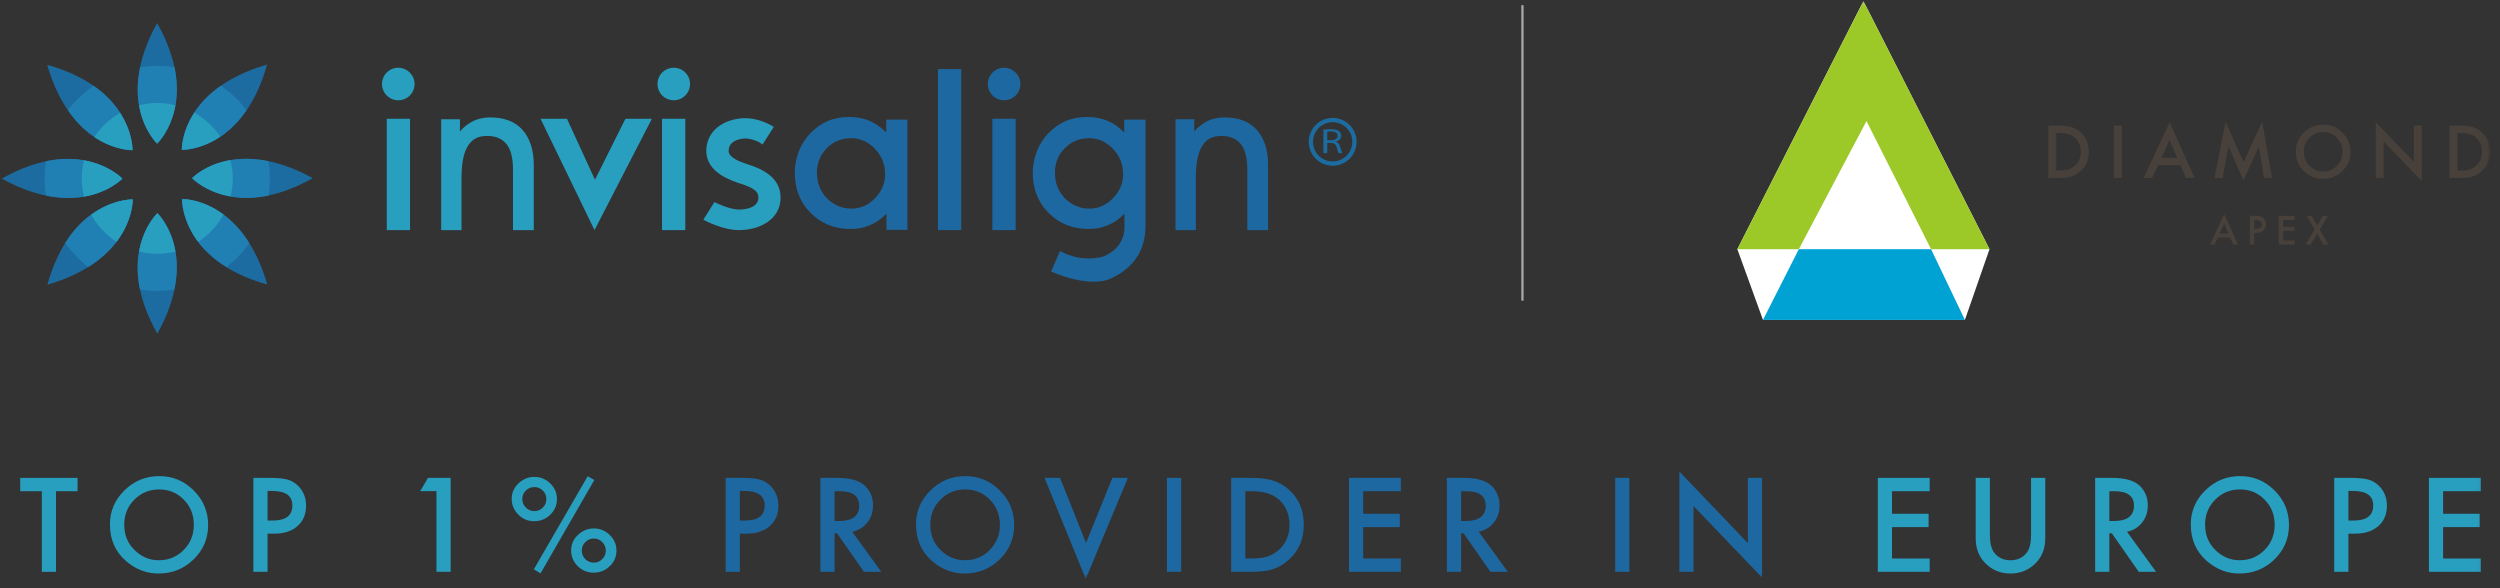<?xml version="1.0" encoding="UTF-8"?> <svg xmlns="http://www.w3.org/2000/svg" xmlns:xlink="http://www.w3.org/1999/xlink" width="238px" height="56px" viewBox="0 0 238 56" version="1.1"><rect x="0" y="0" width="238" height="56" fill="#333333" stroke="none"/><title>Group 43</title><defs><polygon id="path-1" points="0 55 236.882 55 236.882 0 0 0"></polygon><polygon id="path-3" points="0 55 236.882 55 236.882 0 0 0"></polygon></defs><g id="UI-Design" stroke="none" stroke-width="1" fill="none" fill-rule="evenodd"><g id="Black_Friday_Landing_V1" transform="translate(-603, -1688)"><g id="Group-109" transform="translate(603.169, 1688.109)"><g id="Group-69"><path d="M17.154,18.851 C17.154,18.851 17.004,24.677 25.28,26.977 C22.872,18.701 17.154,18.851 17.154,18.851" id="Fill-1" fill="#1C6CA2"></path><path d="M12.447,14.187 C12.447,14.187 12.597,8.383 4.321,6.061 C6.728,14.337 12.447,14.187 12.447,14.187" id="Fill-3" fill="#1C6CA2"></path><path d="M14.811,20.184 C14.811,20.184 10.598,24.183 14.811,31.663 C18.981,24.14 14.811,20.184 14.811,20.184" id="Fill-5" fill="#1C6CA2"></path><path d="M14.79,13.563 C14.79,13.563 19.003,9.565 14.79,2.084 C10.619,9.629 14.79,13.563 14.79,13.563" id="Fill-7" fill="#1C6CA2"></path><path d="M18.122,16.852 C18.122,16.852 22.12,21.066 29.601,16.852 C22.056,12.703 18.122,16.852 18.122,16.852" id="Fill-9" fill="#1C6CA2"></path><path d="M11.479,16.895 C11.479,16.895 7.481,12.682 0,16.895 C7.545,21.044 11.479,16.895 11.479,16.895" id="Fill-11" fill="#1C6CA2"></path><path d="M17.133,14.165 C17.133,14.165 22.937,14.316 25.258,6.04 C16.982,8.426 17.133,14.165 17.133,14.165" id="Fill-13" fill="#1C6CA2"></path><path d="M12.468,18.873 C12.468,18.873 6.642,18.723 4.342,26.999 C12.618,24.591 12.468,18.873 12.468,18.873" id="Fill-15" fill="#1C6CA2"></path><path d="M23.56,23.022 C20.873,18.744 17.154,18.83 17.154,18.83 C17.154,18.83 17.047,22.635 21.389,25.301 C22.227,24.677 22.958,23.903 23.56,23.022" id="Fill-17" fill="#2180B3"></path><path d="M12.447,14.187 C12.447,14.187 12.533,10.704 8.749,8.06 C7.825,8.705 6.986,9.501 6.299,10.382 C8.964,14.273 12.447,14.187 12.447,14.187" id="Fill-19" fill="#2180B3"></path><path d="M14.811,20.184 C14.811,20.184 12.167,22.699 13.156,27.45 C13.693,27.536 14.231,27.579 14.79,27.579 C15.349,27.579 15.886,27.536 16.423,27.45 C17.434,22.678 14.811,20.184 14.811,20.184" id="Fill-21" fill="#2180B3"></path><path d="M14.79,13.563 C14.79,13.563 17.434,11.048 16.445,6.298 C15.907,6.211 15.37,6.168 14.811,6.168 C14.252,6.168 13.715,6.211 13.177,6.298 C12.167,11.07 14.79,13.563 14.79,13.563" id="Fill-23" fill="#2180B3"></path><path d="M18.122,16.852 C18.122,16.852 20.637,19.496 25.387,18.508 C25.473,17.97 25.516,17.433 25.516,16.874 C25.516,16.315 25.473,15.777 25.387,15.24 C20.594,14.251 18.122,16.852 18.122,16.852" id="Fill-25" fill="#2180B3"></path><path d="M11.479,16.895 C11.479,16.895 8.964,14.251 4.213,15.24 C4.127,15.777 4.084,16.315 4.084,16.874 C4.084,17.433 4.127,17.97 4.213,18.508 C9.007,19.496 11.479,16.895 11.479,16.895" id="Fill-27" fill="#2180B3"></path><path d="M17.133,14.165 C17.133,14.165 20.658,14.251 23.302,10.382 C22.614,9.479 21.797,8.684 20.852,8.06 C17.047,10.704 17.133,14.165 17.133,14.165" id="Fill-29" fill="#2180B3"></path><path d="M12.468,18.873 C12.468,18.873 8.706,18.766 6.041,23.022 C6.642,23.882 7.395,24.656 8.212,25.322 C12.575,22.613 12.468,18.873 12.468,18.873" id="Fill-31" fill="#2180B3"></path><path d="M21.11,20.313 C19.046,18.787 17.176,18.851 17.176,18.851 C17.176,18.851 17.133,20.808 18.702,22.914 C19.691,22.27 20.529,21.366 21.11,20.313" id="Fill-33" fill="#299FC0"></path><path d="M12.447,14.187 C12.447,14.187 12.49,12.531 11.264,10.64 C10.275,11.199 9.437,11.994 8.814,12.94 C10.748,14.23 12.447,14.187 12.447,14.187" id="Fill-35" fill="#299FC0"></path><path d="M14.811,20.184 C14.811,20.184 13.5,21.431 13.07,23.839 C13.629,23.968 14.188,24.054 14.79,24.054 C15.392,24.054 15.972,23.968 16.531,23.839 C16.122,21.431 14.811,20.184 14.811,20.184" id="Fill-37" fill="#299FC0"></path><path d="M14.79,13.563 C14.79,13.563 16.101,12.316 16.531,9.909 C15.972,9.78 15.391,9.694 14.811,9.694 C14.209,9.694 13.629,9.78 13.07,9.909 C13.478,12.316 14.79,13.563 14.79,13.563" id="Fill-39" fill="#299FC0"></path><path d="M21.755,15.133 C19.347,15.541 18.122,16.852 18.122,16.852 C18.122,16.852 19.368,18.164 21.776,18.593 C21.905,18.035 21.991,17.476 21.991,16.874 C21.991,16.272 21.905,15.691 21.755,15.133" id="Fill-41" fill="#299FC0"></path><path d="M11.479,16.895 C11.479,16.895 10.232,15.584 7.825,15.154 C7.696,15.713 7.61,16.272 7.61,16.874 C7.61,17.476 7.696,18.056 7.825,18.615 C10.254,18.185 11.479,16.895 11.479,16.895" id="Fill-43" fill="#299FC0"></path><path d="M18.337,10.618 C17.111,12.51 17.154,14.144 17.154,14.144 C17.154,14.144 18.874,14.187 20.809,12.897 C20.164,11.973 19.325,11.177 18.337,10.618" id="Fill-45" fill="#299FC0"></path><path d="M12.468,18.873 C12.468,18.873 10.576,18.83 8.513,20.335 C9.093,21.388 9.931,22.269 10.92,22.914 C12.511,20.808 12.468,18.873 12.468,18.873" id="Fill-47" fill="#299FC0"></path><path d="M84.224,21.818 L84.224,20.227 C83.75,20.722 83.235,21.087 82.654,21.324 C82.074,21.582 81.472,21.689 80.806,21.689 C79.279,21.689 78.011,21.173 77.001,20.163 C75.99,19.153 75.496,17.863 75.496,16.336 C75.496,15.627 75.625,14.939 75.883,14.294 C76.141,13.649 76.485,13.09 76.958,12.596 C77.473,12.058 78.033,11.672 78.634,11.414 C79.236,11.156 79.924,11.027 80.698,11.027 C81.386,11.027 82.031,11.156 82.611,11.392 C83.192,11.65 83.729,12.015 84.202,12.51 L84.202,11.285 L86.223,11.285 L86.223,21.775 L84.224,21.775 M77.602,16.336 C77.602,17.304 77.925,18.099 78.548,18.766 C79.193,19.41 79.967,19.754 80.892,19.754 C81.73,19.754 82.482,19.432 83.127,18.766 C83.772,18.099 84.094,17.347 84.094,16.465 C84.094,15.541 83.772,14.724 83.127,14.058 C82.482,13.391 81.73,13.047 80.849,13.047 C79.946,13.047 79.172,13.37 78.548,13.993 C77.925,14.638 77.602,15.412 77.602,16.336" id="Fill-49" fill="#1E68A1"></path><path d="M105.656,26.375 C103.441,27.407 99.895,25.73 99.895,25.73 L100.754,23.774 C100.754,23.774 102.453,24.913 104.817,24.333 C107.074,23.43 106.881,21.474 106.881,21.474 L106.881,20.227 C106.408,20.722 105.892,21.087 105.312,21.324 C104.731,21.582 104.129,21.689 103.463,21.689 C101.937,21.689 100.668,21.173 99.658,20.163 C98.648,19.152 98.153,17.863 98.153,16.336 C98.153,15.627 98.282,14.939 98.54,14.294 C98.798,13.649 99.142,13.09 99.615,12.596 C100.131,12.059 100.69,11.672 101.292,11.414 C101.894,11.156 102.581,11.027 103.355,11.027 C104.043,11.027 104.688,11.156 105.269,11.392 C105.849,11.629 106.386,12.016 106.859,12.51 L106.859,11.285 L108.88,11.285 L108.88,21.431 C108.88,23.581 107.87,25.322 105.656,26.375 M100.26,16.336 C100.26,17.304 100.582,18.099 101.206,18.765 C101.851,19.41 102.624,19.754 103.549,19.754 C104.387,19.754 105.14,19.432 105.785,18.765 C106.429,18.099 106.752,17.347 106.752,16.465 C106.752,15.541 106.429,14.724 105.785,14.058 C105.14,13.391 104.387,13.047 103.506,13.047 C102.603,13.047 101.829,13.37 101.206,13.993 C100.561,14.638 100.26,15.412 100.26,16.336" id="Fill-51" fill="#1E68A1"></path><path d="M113.674,21.797 L111.739,21.797 L111.739,11.242 L113.523,11.242 L113.523,12.402 C113.91,11.951 114.383,11.607 114.835,11.392 C115.286,11.177 115.823,11.07 116.404,11.07 C117.737,11.07 118.769,11.457 119.478,12.252 C120.187,13.047 120.553,14.165 120.553,15.627 L120.553,21.797 L118.575,21.797 L118.575,16.036 C118.575,14.961 118.382,14.144 117.973,13.628 C117.565,13.112 116.963,12.832 116.124,12.832 C115.221,12.832 114.706,13.133 114.297,13.757 C113.889,14.38 113.674,15.39 113.674,16.809 L113.674,21.797 Z" id="Fill-53" fill="#1E68A1"></path><path d="M43.767,21.797 L41.832,21.797 L41.832,11.242 L43.617,11.242 L43.617,12.402 C44.003,11.951 44.476,11.607 44.928,11.392 C45.379,11.177 45.917,11.07 46.497,11.07 C47.83,11.07 48.862,11.457 49.571,12.252 C50.28,13.047 50.646,14.165 50.646,15.627 L50.646,21.797 L48.668,21.797 L48.668,16.036 C48.668,14.961 48.475,14.144 48.066,13.628 C47.658,13.112 47.056,12.832 46.218,12.832 C45.315,12.832 44.799,13.133 44.39,13.757 C43.982,14.38 43.767,15.39 43.767,16.809 L43.767,21.797 Z" id="Fill-55" fill="#299FC0"></path><mask id="mask-2" fill="white"><use xlink:href="#path-1"></use></mask><g id="Clip-58"></g><polygon id="Fill-57" fill="#1E68A1" mask="url(#mask-2)" points="94.305 21.797 96.519 21.797 96.519 11.199 94.305 11.199"></polygon><path d="M93.875,7.888 C93.875,7.028 94.563,6.34 95.423,6.34 C96.262,6.34 96.971,7.028 96.971,7.888 C96.971,8.748 96.283,9.436 95.423,9.436 C94.563,9.436 93.875,8.748 93.875,7.888" id="Fill-59" fill="#1E68A1" mask="url(#mask-2)"></path><polygon id="Fill-60" fill="#1E68A1" mask="url(#mask-2)" points="89.125 21.797 91.339 21.797 91.339 6.469 89.125 6.469"></polygon><polygon id="Fill-61" fill="#299FC0" mask="url(#mask-2)" points="62.856 21.797 65.07 21.797 65.07 11.199 62.856 11.199"></polygon><path d="M62.426,7.888 C62.426,7.028 63.114,6.34 63.974,6.34 C64.834,6.34 65.521,7.028 65.521,7.888 C65.521,8.748 64.834,9.436 63.974,9.436 C63.114,9.436 62.426,8.748 62.426,7.888" id="Fill-62" fill="#299FC0" mask="url(#mask-2)"></path><polygon id="Fill-63" fill="#299FC0" mask="url(#mask-2)" points="36.652 21.797 38.866 21.797 38.866 11.199 36.652 11.199"></polygon><path d="M36.2,7.888 C36.2,7.028 36.888,6.34 37.748,6.34 C38.586,6.34 39.296,7.028 39.296,7.888 C39.296,8.748 38.608,9.436 37.748,9.436 C36.888,9.436 36.2,8.748 36.2,7.888" id="Fill-64" fill="#299FC0" mask="url(#mask-2)"></path><polygon id="Fill-65" fill="#299FC0" mask="url(#mask-2)" points="51.291 11.199 53.806 11.199 56.472 17.003 59.373 11.199 61.888 11.199 56.429 21.796"></polygon><path d="M71.025,15.541 C70.229,15.283 69.197,14.875 69.197,14.273 C69.197,13.606 69.649,13.219 70.53,13.09 C71.283,12.983 72.207,13.434 72.422,13.649 L73.497,11.972 C72.723,11.478 71.455,11.005 70.208,11.177 C68.273,11.435 67.069,12.639 67.069,14.273 C67.069,16.336 69.52,17.11 70.315,17.368 C71.583,17.777 72.035,18.121 72.035,18.68 C72.035,19.754 70.616,19.84 70.186,19.84 C69.369,19.84 68.23,19.324 67.843,19.131 L66.79,20.808 C66.983,20.915 68.66,21.797 70.186,21.797 C72.078,21.797 74.141,20.829 74.141,18.701 C74.163,16.551 71.884,15.82 71.025,15.541" id="Fill-66" fill="#299FC0" mask="url(#mask-2)"></path><path d="M126.701,11.113 C125.454,11.113 124.422,12.123 124.422,13.391 C124.422,14.638 125.432,15.67 126.701,15.67 C127.948,15.67 128.979,14.66 128.979,13.391 C128.979,12.123 127.948,11.113 126.701,11.113 M128.571,13.391 C128.571,14.423 127.733,15.262 126.701,15.262 C125.669,15.262 124.83,14.423 124.83,13.391 C124.83,12.36 125.669,11.521 126.701,11.521 C127.733,11.521 128.571,12.36 128.571,13.391" id="Fill-67" fill="#1C6CA2" mask="url(#mask-2)"></path><path d="M125.819,12.231 C125.991,12.209 126.271,12.188 126.507,12.188 C126.894,12.188 127.131,12.252 127.303,12.381 C127.432,12.467 127.518,12.639 127.518,12.811 C127.518,13.112 127.281,13.305 127.002,13.391 C127.217,13.456 127.346,13.606 127.41,13.843 C127.496,14.165 127.561,14.38 127.625,14.466 L127.26,14.466 C127.217,14.402 127.152,14.208 127.088,13.929 C127.002,13.628 126.851,13.499 126.529,13.499 L126.185,13.499 L126.185,14.466 L125.819,14.466 L125.819,12.231 L125.819,12.231 Z M126.185,13.241 L126.55,13.241 C126.937,13.241 127.174,13.069 127.174,12.811 C127.174,12.532 126.916,12.403 126.529,12.403 C126.357,12.403 126.228,12.424 126.185,12.424 L126.185,13.241 Z" id="Fill-68" fill="#1C6CA2" mask="url(#mask-2)"></path></g><g id="Group-108"><path d="M195.583,16.125 L195.922,16.125 C196.259,16.125 196.54,16.09 196.764,16.019 C196.987,15.944 197.19,15.824 197.37,15.661 C197.74,15.323 197.925,14.883 197.925,14.341 C197.925,13.795 197.742,13.352 197.377,13.012 C197.048,12.709 196.562,12.557 195.922,12.557 L195.583,12.557 L195.583,16.125 Z M194.831,16.832 L194.831,11.85 L195.876,11.85 C196.378,11.85 196.773,11.9 197.064,11.999 C197.376,12.096 197.658,12.26 197.912,12.493 C198.426,12.961 198.683,13.578 198.683,14.341 C198.683,15.107 198.416,15.727 197.88,16.2 C197.611,16.436 197.329,16.601 197.035,16.693 C196.76,16.786 196.369,16.832 195.863,16.832 L194.831,16.832 Z" id="Fill-70" fill="#48413B"></path><mask id="mask-4" fill="white"><use xlink:href="#path-3"></use></mask><g id="Clip-73"></g><polygon id="Fill-72" fill="#48413B" mask="url(#mask-4)" points="201.083 16.832 201.834 16.832 201.834 11.85 201.083 11.85"></polygon><path d="M207.105,14.916 L206.366,13.222 L205.591,14.916 L207.105,14.916 Z M207.411,15.622 L205.279,15.622 L204.723,16.832 L203.914,16.832 L206.379,11.537 L208.756,16.832 L207.934,16.832 L207.411,15.622 Z" id="Fill-74" fill="#48413B" mask="url(#mask-4)"></path><polygon id="Fill-75" fill="#48413B" mask="url(#mask-4)" points="210.659 16.832 211.707 11.476 213.417 15.348 215.188 11.476 216.13 16.832 215.36 16.832 214.879 13.825 213.404 17.061 211.972 13.822 211.436 16.832"></polygon><path d="M219.149,14.328 C219.149,14.879 219.334,15.332 219.704,15.687 C220.072,16.041 220.497,16.219 220.978,16.219 C221.501,16.219 221.942,16.038 222.301,15.677 C222.66,15.311 222.84,14.866 222.84,14.341 C222.84,13.81 222.663,13.365 222.308,13.005 C221.955,12.644 221.518,12.463 220.998,12.463 C220.479,12.463 220.042,12.644 219.685,13.005 C219.327,13.363 219.149,13.804 219.149,14.328 M218.391,14.319 C218.391,13.617 218.648,13.015 219.162,12.512 C219.674,12.009 220.289,11.757 221.007,11.757 C221.717,11.757 222.326,12.011 222.834,12.518 C223.343,13.026 223.598,13.636 223.598,14.348 C223.598,15.064 223.342,15.672 222.83,16.171 C222.316,16.672 221.696,16.922 220.969,16.922 C220.326,16.922 219.748,16.7 219.236,16.255 C218.672,15.762 218.391,15.117 218.391,14.319" id="Fill-76" fill="#48413B" mask="url(#mask-4)"></path><polygon id="Fill-77" fill="#48413B" mask="url(#mask-4)" points="225.997 16.832 225.997 11.512 229.63 15.312 229.63 11.85 230.382 11.85 230.382 17.135 226.749 13.344 226.749 16.832"></polygon><path d="M233.781,16.125 L234.12,16.125 C234.457,16.125 234.738,16.09 234.962,16.019 C235.185,15.944 235.388,15.824 235.568,15.661 C235.938,15.323 236.123,14.883 236.123,14.341 C236.123,13.795 235.94,13.352 235.575,13.012 C235.246,12.709 234.761,12.557 234.12,12.557 L233.781,12.557 L233.781,16.125 Z M233.029,16.832 L233.029,11.85 L234.074,11.85 C234.576,11.85 234.971,11.9 235.262,11.999 C235.574,12.096 235.857,12.26 236.11,12.493 C236.625,12.961 236.882,13.578 236.882,14.341 C236.882,15.107 236.614,15.727 236.078,16.2 C235.809,16.436 235.527,16.601 235.233,16.693 C234.958,16.786 234.567,16.832 234.062,16.832 L233.029,16.832 Z" id="Fill-78" fill="#48413B" mask="url(#mask-4)"></path><path d="M211.975,22.119 L211.57,21.19 L211.146,22.119 L211.975,22.119 Z M212.143,22.506 L210.974,22.506 L210.67,23.169 L210.226,23.169 L211.577,20.267 L212.881,23.169 L212.43,23.169 L212.143,22.506 Z" id="Fill-79" fill="#48413B" mask="url(#mask-4)"></path><path d="M214.431,21.678 L214.585,21.678 C214.963,21.678 215.153,21.533 215.153,21.241 C215.153,20.96 214.958,20.819 214.567,20.819 L214.431,20.819 L214.431,21.678 Z M214.431,22.06 L214.431,23.169 L214.019,23.169 L214.019,20.438 L214.486,20.438 C214.715,20.438 214.887,20.454 215.004,20.486 C215.122,20.518 215.226,20.578 215.316,20.667 C215.472,20.82 215.551,21.013 215.551,21.247 C215.551,21.497 215.467,21.695 215.3,21.841 C215.132,21.987 214.906,22.06 214.622,22.06 L214.431,22.06 Z" id="Fill-80" fill="#48413B" mask="url(#mask-4)"></path><polygon id="Fill-81" fill="#48413B" mask="url(#mask-4)" points="218.279 20.826 217.184 20.826 217.184 21.482 218.247 21.482 218.247 21.869 217.184 21.869 217.184 22.782 218.279 22.782 218.279 23.169 216.772 23.169 216.772 20.439 218.279 20.439"></polygon><polygon id="Fill-82" fill="#48413B" mask="url(#mask-4)" points="220.188 21.742 219.437 20.438 219.905 20.438 220.427 21.363 220.976 20.438 221.448 20.438 220.661 21.742 221.487 23.169 221.025 23.169 220.42 22.124 219.797 23.169 219.331 23.169"></polygon><polygon id="Fill-83" fill="#FFFFFF" mask="url(#mask-4)" points="165.227 23.614 167.666 30.346 186.889 30.346 189.231 23.614 177.229 -4.85910796e-05"></polygon><polygon id="Fill-84" fill="#00A1D3" mask="url(#mask-4)" points="171.081 23.614 183.669 23.614 186.889 30.346 167.666 30.346"></polygon><polygon id="Fill-85" fill="#9CC828" mask="url(#mask-4)" points="177.229 -9.71821591e-05 189.231 23.613 183.669 23.613 177.521 11.416 171.081 23.613 165.227 23.613"></polygon><polygon id="Fill-86" fill="#299FC0" mask="url(#mask-4)" points="5.162 46.654 5.162 54.328 3.813 54.328 3.813 46.654 1.757 46.654 1.757 45.385 7.213 45.385 7.213 46.654"></polygon><path d="M11.659,49.833 C11.659,50.822 11.991,51.635 12.655,52.272 C13.315,52.909 14.078,53.227 14.943,53.227 C15.881,53.227 16.673,52.903 17.318,52.254 C17.962,51.598 18.285,50.799 18.285,49.856 C18.285,48.903 17.966,48.104 17.329,47.459 C16.696,46.81 15.912,46.485 14.978,46.485 C14.047,46.485 13.261,46.81 12.62,47.459 C11.979,48.1 11.659,48.891 11.659,49.833 M10.297,49.816 C10.297,48.557 10.759,47.476 11.682,46.572 C12.601,45.669 13.705,45.217 14.995,45.217 C16.269,45.217 17.362,45.673 18.273,46.584 C19.189,47.495 19.646,48.59 19.646,49.868 C19.646,51.154 19.186,52.245 18.268,53.141 C17.345,54.04 16.231,54.49 14.925,54.49 C13.771,54.49 12.734,54.09 11.815,53.291 C10.803,52.407 10.297,51.249 10.297,49.816" id="Fill-87" fill="#299FC0" mask="url(#mask-4)"></path><path d="M25.302,49.445 L25.806,49.445 C27.046,49.445 27.666,48.969 27.666,48.014 C27.666,47.092 27.026,46.63 25.748,46.63 L25.302,46.63 L25.302,49.445 Z M25.302,50.696 L25.302,54.328 L23.953,54.328 L23.953,45.385 L25.482,45.385 C26.231,45.385 26.797,45.437 27.179,45.541 C27.565,45.646 27.905,45.842 28.198,46.132 C28.712,46.634 28.969,47.267 28.969,48.032 C28.969,48.851 28.695,49.499 28.147,49.978 C27.598,50.457 26.859,50.696 25.928,50.696 L25.302,50.696 Z" id="Fill-88" fill="#299FC0" mask="url(#mask-4)"></path><polygon id="Fill-89" fill="#299FC0" mask="url(#mask-4)" points="41.382 46.648 39.836 46.648 40.577 45.385 42.732 45.385 42.732 54.328 41.382 54.328"></polygon><path d="M55.217,52.295 C55.217,52.619 55.327,52.894 55.547,53.118 C55.771,53.342 56.043,53.453 56.364,53.453 C56.68,53.453 56.949,53.342 57.169,53.118 C57.393,52.894 57.505,52.623 57.505,52.307 C57.505,51.99 57.393,51.72 57.169,51.496 C56.949,51.272 56.679,51.16 56.358,51.16 C56.045,51.16 55.777,51.272 55.553,51.496 C55.329,51.72 55.217,51.986 55.217,52.295 L55.217,52.295 Z M54.203,52.272 C54.203,51.716 54.418,51.231 54.846,50.818 C55.283,50.405 55.787,50.198 56.358,50.198 C56.949,50.198 57.457,50.407 57.882,50.824 C58.306,51.237 58.519,51.731 58.519,52.307 C58.519,52.89 58.304,53.386 57.876,53.795 C57.455,54.205 56.943,54.409 56.341,54.409 C55.754,54.409 55.25,54.201 54.829,53.784 C54.412,53.367 54.203,52.863 54.203,52.272 L54.203,52.272 Z M55.779,45.229 L56.41,45.588 L51.29,54.473 L50.653,54.091 L55.779,45.229 Z M49.552,47.389 C49.552,47.714 49.664,47.988 49.888,48.212 C50.112,48.436 50.384,48.547 50.705,48.547 C51.018,48.547 51.286,48.436 51.51,48.212 C51.734,47.988 51.846,47.717 51.846,47.401 C51.846,47.088 51.734,46.819 51.51,46.595 C51.286,46.372 51.016,46.259 50.699,46.259 C50.383,46.259 50.112,46.372 49.888,46.595 C49.664,46.819 49.552,47.084 49.552,47.389 L49.552,47.389 Z M48.545,47.372 C48.545,46.812 48.759,46.325 49.187,45.912 C49.624,45.499 50.128,45.292 50.699,45.292 C51.286,45.292 51.792,45.501 52.217,45.918 C52.642,46.331 52.854,46.825 52.854,47.401 C52.854,47.98 52.642,48.476 52.217,48.889 C51.792,49.303 51.28,49.509 50.682,49.509 C50.095,49.509 49.591,49.299 49.17,48.878 C48.753,48.457 48.545,47.955 48.545,47.372 L48.545,47.372 Z" id="Fill-90" fill="#299FC0" mask="url(#mask-4)"></path><path d="M70.266,49.445 L70.77,49.445 C72.009,49.445 72.629,48.969 72.629,48.014 C72.629,47.092 71.99,46.63 70.712,46.63 L70.266,46.63 L70.266,49.445 Z M70.266,50.696 L70.266,54.328 L68.916,54.328 L68.916,45.385 L70.445,45.385 C71.194,45.385 71.76,45.437 72.142,45.541 C72.528,45.646 72.868,45.842 73.162,46.132 C73.675,46.634 73.932,47.267 73.932,48.032 C73.932,48.851 73.658,49.499 73.11,49.978 C72.562,50.457 71.822,50.696 70.891,50.696 L70.266,50.696 Z" id="Fill-91" fill="#1E68A1" mask="url(#mask-4)"></path><path d="M79.282,49.492 L79.71,49.492 C80.989,49.492 81.627,49.003 81.627,48.026 C81.627,47.111 81.006,46.653 79.763,46.653 L79.282,46.653 L79.282,49.492 Z M80.962,50.517 L83.73,54.328 L82.079,54.328 L79.525,50.667 L79.282,50.667 L79.282,54.328 L77.932,54.328 L77.932,45.385 L79.514,45.385 C80.695,45.385 81.549,45.607 82.074,46.051 C82.653,46.546 82.942,47.198 82.942,48.009 C82.942,48.642 82.761,49.187 82.398,49.642 C82.035,50.098 81.556,50.389 80.962,50.517 L80.962,50.517 Z" id="Fill-92" fill="#1E68A1" mask="url(#mask-4)"></path><path d="M88.396,49.833 C88.396,50.822 88.728,51.635 89.392,52.272 C90.052,52.909 90.815,53.227 91.68,53.227 C92.619,53.227 93.41,52.903 94.055,52.254 C94.7,51.598 95.022,50.799 95.022,49.856 C95.022,48.903 94.704,48.104 94.067,47.459 C93.433,46.81 92.649,46.485 91.715,46.485 C90.784,46.485 89.999,46.81 89.358,47.459 C88.716,48.1 88.396,48.891 88.396,49.833 M87.035,49.816 C87.035,48.557 87.496,47.476 88.419,46.572 C89.338,45.669 90.442,45.217 91.732,45.217 C93.007,45.217 94.099,45.673 95.011,46.584 C95.926,47.495 96.383,48.59 96.383,49.868 C96.383,51.154 95.924,52.245 95.005,53.141 C94.082,54.04 92.968,54.49 91.663,54.49 C90.508,54.49 89.471,54.09 88.552,53.291 C87.541,52.407 87.035,51.249 87.035,49.816" id="Fill-93" fill="#1E68A1" mask="url(#mask-4)"></path><polygon id="Fill-94" fill="#1E68A1" mask="url(#mask-4)" points="100.748 45.385 103.221 51.583 105.73 45.385 107.206 45.385 103.193 55 99.271 45.385"></polygon><polygon id="Fill-95" fill="#1E68A1" mask="url(#mask-4)" points="110.928 54.328 112.278 54.328 112.278 45.385 110.928 45.385"></polygon><path d="M118.386,53.06 L118.994,53.06 C119.6,53.06 120.104,52.996 120.506,52.868 C120.907,52.733 121.271,52.519 121.595,52.225 C122.259,51.619 122.591,50.83 122.591,49.856 C122.591,48.876 122.263,48.08 121.606,47.47 C121.016,46.926 120.145,46.654 118.994,46.654 L118.386,46.654 L118.386,53.06 Z M117.036,54.328 L117.036,45.385 L118.913,45.385 C119.813,45.385 120.523,45.474 121.045,45.651 C121.604,45.825 122.112,46.121 122.568,46.538 C123.491,47.38 123.952,48.486 123.952,49.856 C123.952,51.231 123.472,52.343 122.51,53.193 C122.027,53.618 121.521,53.913 120.992,54.079 C120.498,54.245 119.797,54.328 118.89,54.328 L117.036,54.328 Z" id="Fill-96" fill="#1E68A1" mask="url(#mask-4)"></path><polygon id="Fill-97" fill="#1E68A1" mask="url(#mask-4)" points="133.194 46.654 129.609 46.654 129.609 48.802 133.09 48.802 133.09 50.071 129.609 50.071 129.609 53.06 133.194 53.06 133.194 54.328 128.259 54.328 128.259 45.385 133.194 45.385"></polygon><path d="M138.926,49.492 L139.354,49.492 C140.633,49.492 141.271,49.003 141.271,48.026 C141.271,47.111 140.65,46.653 139.407,46.653 L138.926,46.653 L138.926,49.492 Z M140.606,50.517 L143.374,54.328 L141.723,54.328 L139.169,50.667 L138.926,50.667 L138.926,54.328 L137.576,54.328 L137.576,45.385 L139.158,45.385 C140.339,45.385 141.193,45.607 141.718,46.051 C142.297,46.546 142.586,47.198 142.586,48.009 C142.586,48.642 142.405,49.187 142.042,49.642 C141.679,50.098 141.2,50.389 140.606,50.517 L140.606,50.517 Z" id="Fill-98" fill="#1E68A1" mask="url(#mask-4)"></path><polygon id="Fill-99" fill="#1E68A1" mask="url(#mask-4)" points="153.598 54.328 154.947 54.328 154.947 45.385 153.598 45.385"></polygon><polygon id="Fill-100" fill="#1E68A1" mask="url(#mask-4)" points="159.706 54.328 159.706 44.777 166.228 51.6 166.228 45.385 167.578 45.385 167.578 54.873 161.056 48.067 161.056 54.328"></polygon><polygon id="Fill-101" fill="#299FC0" mask="url(#mask-4)" points="183.536 46.654 179.951 46.654 179.951 48.802 183.432 48.802 183.432 50.071 179.951 50.071 179.951 53.06 183.536 53.06 183.536 54.328 178.601 54.328 178.601 45.385 183.536 45.385"></polygon><path d="M189.268,45.385 L189.268,50.772 C189.268,51.54 189.393,52.102 189.644,52.457 C190.019,52.971 190.546,53.228 191.225,53.228 C191.909,53.228 192.438,52.971 192.812,52.457 C193.064,52.114 193.189,51.552 193.189,50.772 L193.189,45.385 L194.539,45.385 L194.539,51.142 C194.539,52.085 194.245,52.861 193.658,53.471 C192.998,54.151 192.187,54.49 191.225,54.49 C190.264,54.49 189.455,54.151 188.798,53.471 C188.211,52.861 187.918,52.085 187.918,51.142 L187.918,45.385 L189.268,45.385 Z" id="Fill-102" fill="#299FC0" mask="url(#mask-4)"></path><path d="M200.641,49.492 L201.069,49.492 C202.348,49.492 202.987,49.003 202.987,48.026 C202.987,47.111 202.365,46.653 201.122,46.653 L200.641,46.653 L200.641,49.492 Z M202.321,50.517 L205.089,54.328 L203.438,54.328 L200.884,50.667 L200.641,50.667 L200.641,54.328 L199.291,54.328 L199.291,45.385 L200.873,45.385 C202.054,45.385 202.908,45.607 203.433,46.051 C204.012,46.546 204.301,47.198 204.301,48.009 C204.301,48.642 204.12,49.187 203.757,49.642 C203.394,50.098 202.915,50.389 202.321,50.517 L202.321,50.517 Z" id="Fill-103" fill="#299FC0" mask="url(#mask-4)"></path><path d="M209.755,49.833 C209.755,50.822 210.087,51.635 210.751,52.272 C211.412,52.909 212.174,53.227 213.039,53.227 C213.978,53.227 214.769,52.903 215.414,52.254 C216.059,51.598 216.381,50.799 216.381,49.856 C216.381,48.903 216.063,48.104 215.426,47.459 C214.792,46.81 214.009,46.485 213.074,46.485 C212.143,46.485 211.358,46.81 210.717,47.459 C210.076,48.1 209.755,48.891 209.755,49.833 M208.394,49.816 C208.394,48.557 208.855,47.476 209.778,46.572 C210.697,45.669 211.801,45.217 213.091,45.217 C214.366,45.217 215.458,45.673 216.37,46.584 C217.285,47.495 217.742,48.59 217.742,49.868 C217.742,51.154 217.283,52.245 216.364,53.141 C215.441,54.04 214.327,54.49 213.022,54.49 C211.867,54.49 210.83,54.09 209.912,53.291 C208.9,52.407 208.394,51.249 208.394,49.816" id="Fill-104" fill="#299FC0" mask="url(#mask-4)"></path><path d="M223.399,49.445 L223.903,49.445 C225.142,49.445 225.762,48.969 225.762,48.014 C225.762,47.092 225.123,46.63 223.845,46.63 L223.399,46.63 L223.399,49.445 Z M223.399,50.696 L223.399,54.328 L222.049,54.328 L222.049,45.385 L223.578,45.385 C224.327,45.385 224.893,45.437 225.276,45.541 C225.662,45.646 226.001,45.842 226.295,46.132 C226.809,46.634 227.065,47.267 227.065,48.032 C227.065,48.851 226.791,49.499 226.243,49.978 C225.695,50.457 224.955,50.696 224.025,50.696 L223.399,50.696 Z" id="Fill-105" fill="#299FC0" mask="url(#mask-4)"></path><polygon id="Fill-106" fill="#299FC0" mask="url(#mask-4)" points="236 46.654 232.415 46.654 232.415 48.802 235.896 48.802 235.896 50.071 232.415 50.071 232.415 53.06 236 53.06 236 54.328 231.065 54.328 231.065 45.385 236 45.385"></polygon><polygon id="Fill-107" fill="#AAAAAA" mask="url(#mask-4)" points="144.661 28.512 144.876 28.512 144.876 0.376 144.661 0.376"></polygon></g></g></g></g></svg> 